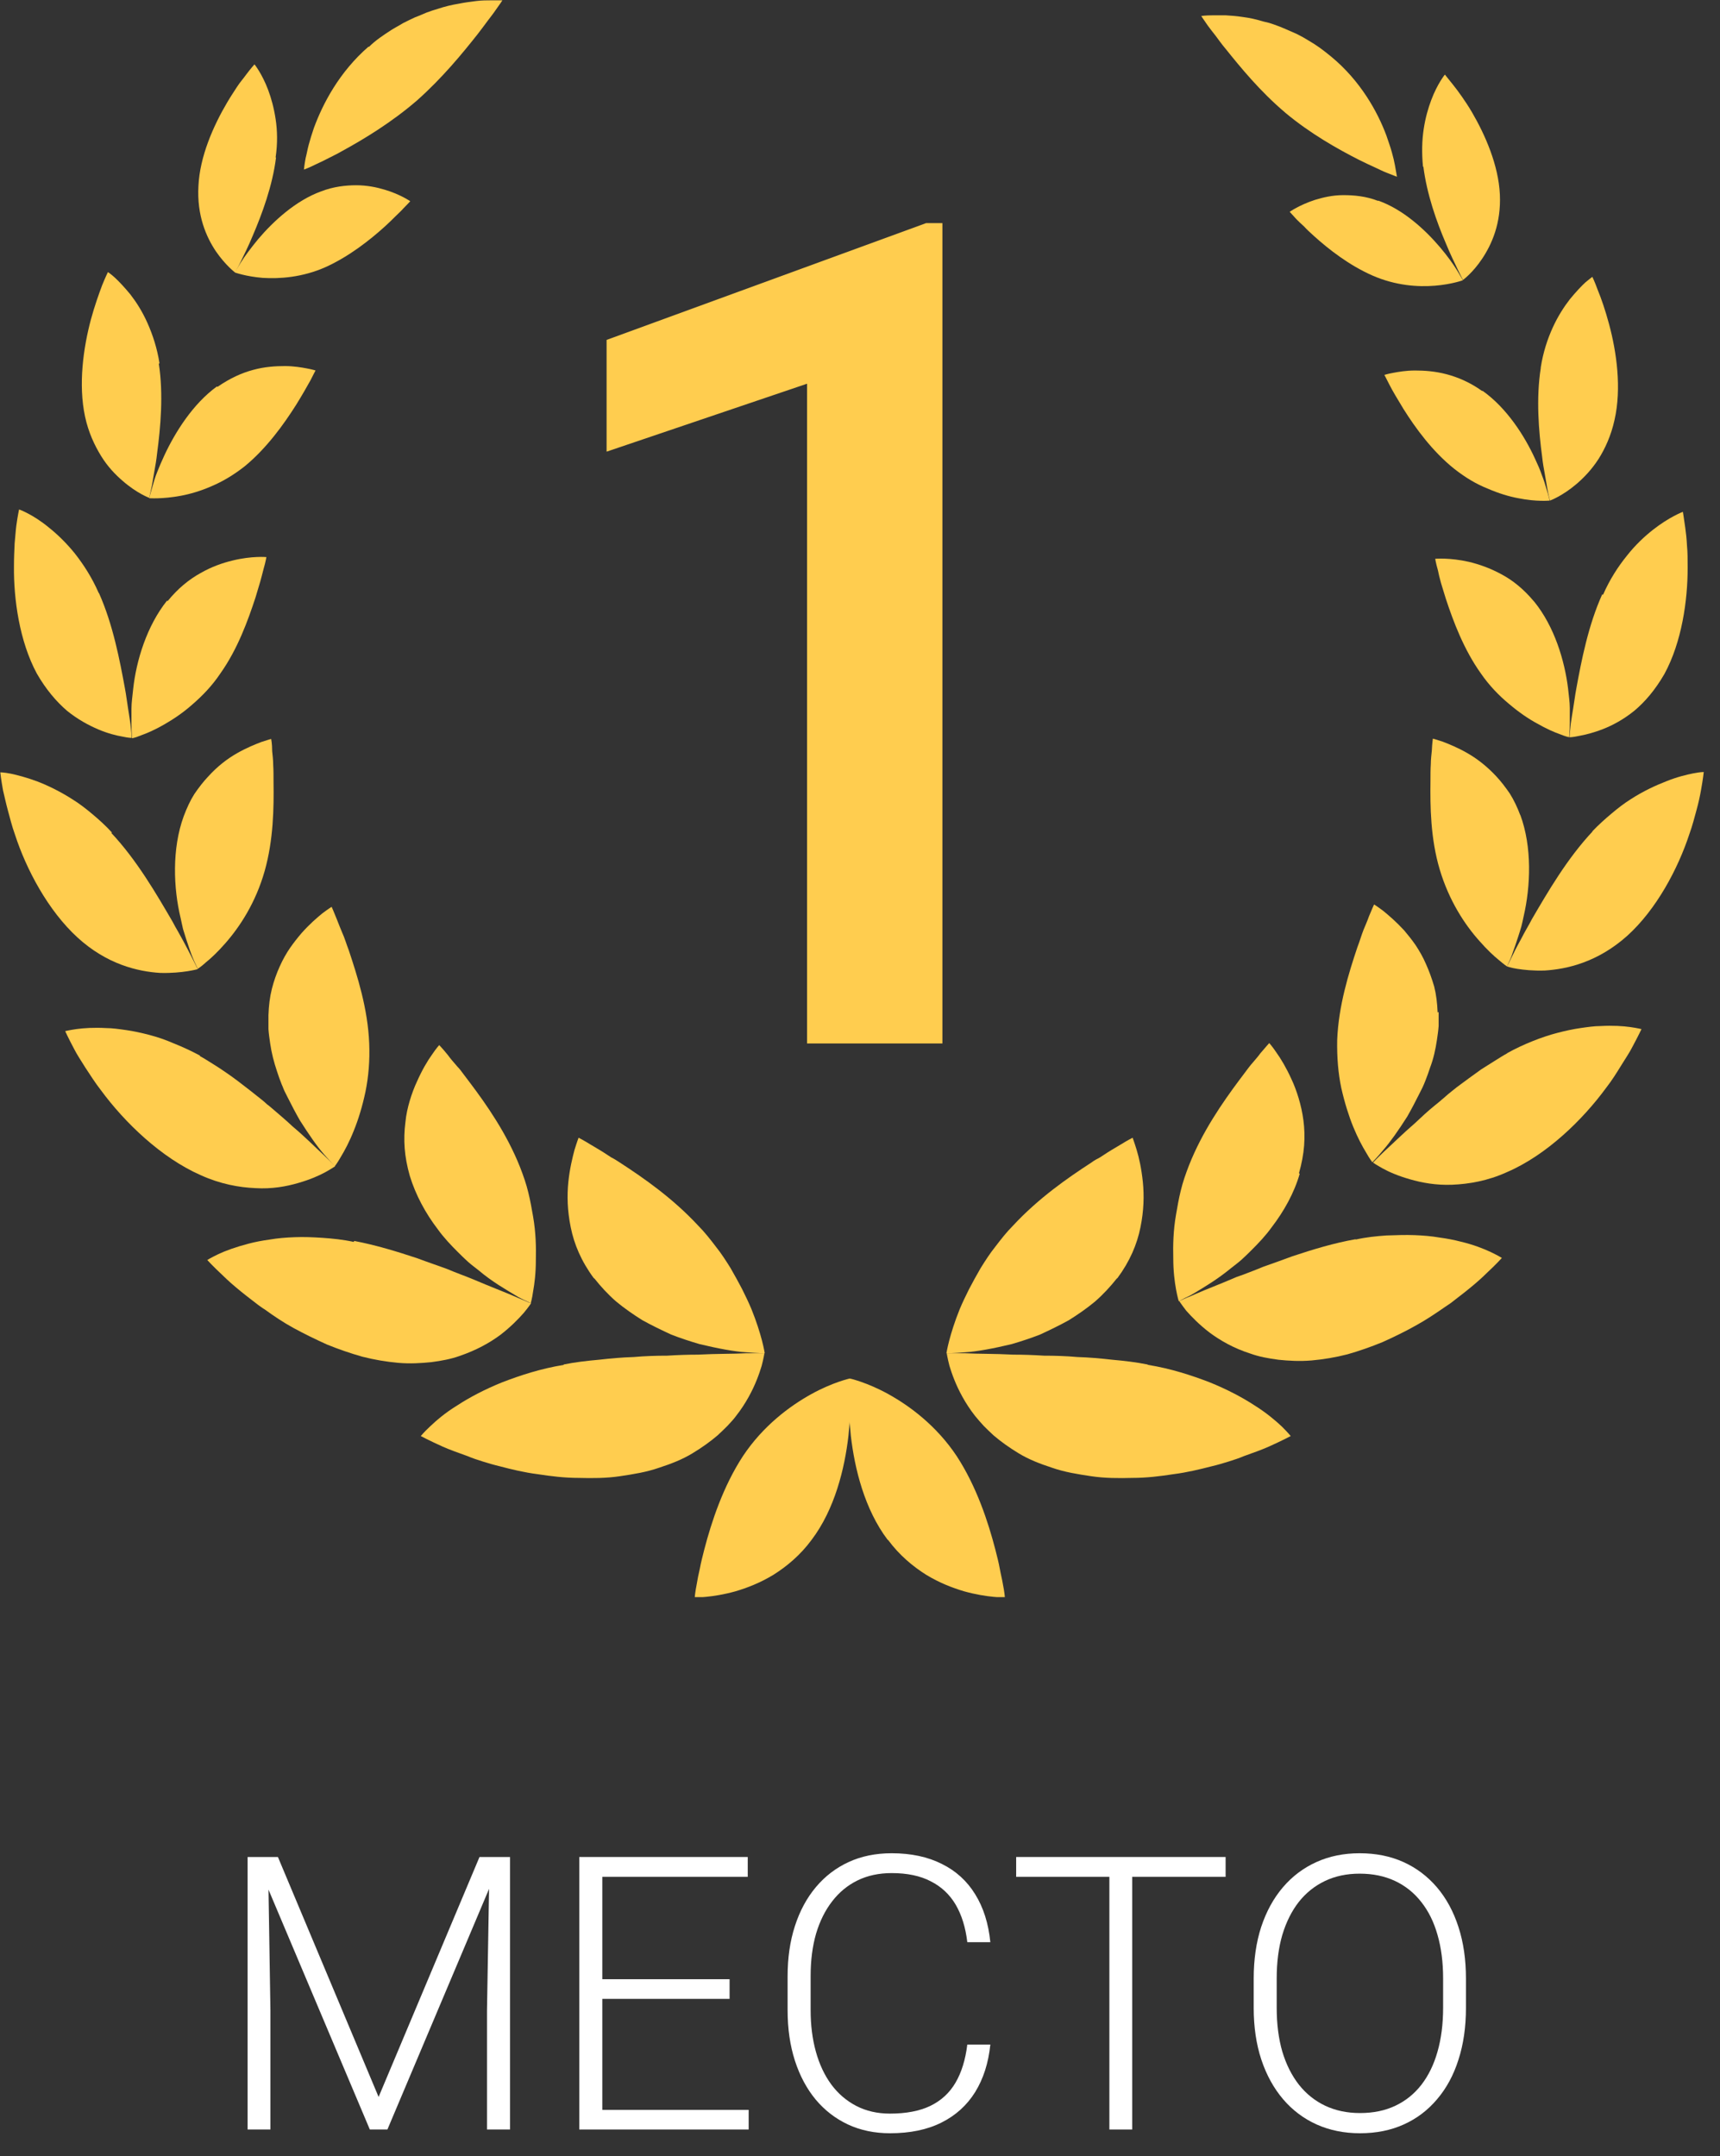 <?xml version="1.0" encoding="UTF-8"?> <svg xmlns="http://www.w3.org/2000/svg" width="67" height="84" viewBox="0 0 67 84" fill="none"><rect x="0" y="0" width="67" height="84" fill="#333333" stroke="none"/> <path d="M9.922 72.343H10.826L14.748 81.691L18.678 72.343H19.575L15.091 82.959H14.406L9.922 72.343ZM9.645 72.343H10.439L10.534 78.322V82.959H9.645V72.343ZM19.072 72.343H19.867V82.959H18.97V78.322L19.072 72.343Z" fill="white"></path> <path d="M29.163 82.194V82.959H23.192V82.194H29.163ZM23.462 72.343V82.959H22.565V72.343H23.462ZM28.42 77.104V77.87H23.192V77.104H28.42ZM29.127 72.343V73.116H23.192V72.343H29.127Z" fill="white"></path> <path d="M37.68 79.649H38.577C38.504 80.364 38.307 80.981 37.986 81.501C37.665 82.016 37.228 82.412 36.673 82.689C36.119 82.967 35.451 83.105 34.668 83.105C34.066 83.105 33.519 82.991 33.028 82.762C32.542 82.534 32.124 82.211 31.774 81.793C31.424 81.37 31.154 80.864 30.964 80.276C30.775 79.688 30.68 79.034 30.68 78.315V76.988C30.68 76.268 30.775 75.617 30.964 75.034C31.154 74.445 31.426 73.94 31.781 73.517C32.136 73.094 32.561 72.768 33.057 72.54C33.553 72.311 34.112 72.197 34.734 72.197C35.487 72.197 36.139 72.336 36.688 72.613C37.237 72.885 37.67 73.279 37.986 73.794C38.307 74.309 38.504 74.931 38.577 75.661H37.68C37.612 75.087 37.461 74.601 37.228 74.202C36.994 73.804 36.671 73.5 36.258 73.291C35.85 73.077 35.342 72.97 34.734 72.97C34.238 72.97 33.796 73.065 33.407 73.254C33.018 73.444 32.688 73.716 32.415 74.071C32.143 74.421 31.934 74.842 31.788 75.332C31.647 75.823 31.577 76.37 31.577 76.973V78.315C31.577 78.898 31.645 79.435 31.781 79.926C31.917 80.417 32.116 80.842 32.379 81.202C32.646 81.562 32.972 81.841 33.356 82.041C33.74 82.24 34.178 82.34 34.668 82.34C35.295 82.34 35.818 82.24 36.236 82.041C36.659 81.836 36.987 81.535 37.22 81.136C37.454 80.738 37.607 80.242 37.68 79.649Z" fill="white"></path> <path d="M44.103 72.343V82.959H43.214V72.343H44.103ZM47.742 72.343V73.116H39.583V72.343H47.742Z" fill="white"></path> <path d="M57.104 77.082V78.22C57.104 78.964 57.007 79.637 56.812 80.24C56.623 80.838 56.346 81.35 55.981 81.778C55.621 82.206 55.189 82.534 54.683 82.762C54.178 82.991 53.609 83.105 52.977 83.105C52.36 83.105 51.796 82.991 51.285 82.762C50.78 82.534 50.345 82.206 49.98 81.778C49.616 81.35 49.334 80.838 49.134 80.24C48.935 79.637 48.836 78.964 48.836 78.22V77.082C48.836 76.339 48.933 75.668 49.127 75.07C49.326 74.467 49.608 73.952 49.973 73.524C50.337 73.097 50.773 72.768 51.278 72.54C51.784 72.311 52.345 72.197 52.962 72.197C53.594 72.197 54.163 72.311 54.669 72.54C55.174 72.768 55.609 73.097 55.974 73.524C56.338 73.952 56.618 74.467 56.812 75.07C57.007 75.668 57.104 76.339 57.104 77.082ZM56.214 78.22V77.068C56.214 76.441 56.141 75.877 55.996 75.376C55.855 74.876 55.643 74.448 55.361 74.093C55.084 73.738 54.744 73.466 54.34 73.276C53.937 73.087 53.478 72.992 52.962 72.992C52.462 72.992 52.012 73.087 51.614 73.276C51.215 73.466 50.875 73.738 50.593 74.093C50.316 74.448 50.102 74.876 49.951 75.376C49.805 75.877 49.732 76.441 49.732 77.068V78.22C49.732 78.852 49.805 79.421 49.951 79.926C50.102 80.427 50.318 80.857 50.6 81.217C50.882 81.572 51.222 81.844 51.621 82.033C52.024 82.223 52.476 82.318 52.977 82.318C53.497 82.318 53.956 82.223 54.355 82.033C54.754 81.844 55.092 81.572 55.368 81.217C55.646 80.857 55.855 80.427 55.996 79.926C56.141 79.421 56.214 78.852 56.214 78.22Z" fill="white"></path> <g clip-path="url(#clip0_5809_834)"> <path d="M10.751 6.142C10.618 7.23 10.205 8.344 9.846 9.18C9.673 9.604 9.487 9.963 9.367 10.215C9.247 10.467 9.154 10.613 9.154 10.613C9.154 10.613 8.782 10.334 8.409 9.79C8.036 9.233 7.664 8.397 7.73 7.243C7.784 6.089 8.316 4.895 8.848 3.993C8.981 3.767 9.114 3.568 9.234 3.382C9.354 3.197 9.487 3.051 9.58 2.918C9.779 2.653 9.913 2.507 9.913 2.507C9.913 2.507 10.205 2.865 10.445 3.502C10.565 3.82 10.671 4.205 10.737 4.643C10.804 5.081 10.817 5.585 10.737 6.129L10.751 6.142Z" fill="#FFCD4F"></path> <path d="M6.186 14.168C6.372 15.362 6.253 16.662 6.12 17.657C6.093 17.909 6.053 18.148 6.013 18.36C5.973 18.573 5.947 18.759 5.92 18.904C5.854 19.209 5.814 19.395 5.814 19.395C5.814 19.395 5.335 19.223 4.776 18.732C4.496 18.493 4.19 18.175 3.938 17.764C3.685 17.352 3.445 16.848 3.312 16.225C3.046 14.977 3.246 13.558 3.538 12.457C3.685 11.913 3.858 11.435 3.977 11.117C4.111 10.785 4.204 10.6 4.204 10.6C4.204 10.6 4.31 10.666 4.47 10.812C4.629 10.958 4.842 11.183 5.082 11.475C5.308 11.767 5.548 12.139 5.747 12.59C5.947 13.041 6.12 13.558 6.213 14.155L6.186 14.168Z" fill="#FFCD4F"></path> <path d="M3.857 23.109C4.402 24.33 4.668 25.736 4.868 26.824C4.921 27.102 4.948 27.355 4.988 27.593C5.027 27.819 5.054 28.031 5.081 28.203C5.121 28.549 5.134 28.747 5.134 28.747C5.134 28.747 5.001 28.747 4.761 28.694C4.535 28.655 4.203 28.575 3.83 28.416C3.457 28.257 3.032 28.031 2.606 27.686C2.193 27.328 1.794 26.864 1.435 26.24C0.756 24.98 0.53 23.335 0.544 22.061C0.544 21.743 0.557 21.451 0.57 21.172C0.597 20.907 0.61 20.668 0.637 20.469C0.69 20.084 0.743 19.846 0.743 19.846C0.743 19.846 1.275 20.031 1.901 20.549C2.22 20.801 2.579 21.146 2.912 21.557C3.245 21.982 3.577 22.486 3.843 23.096L3.857 23.109Z" fill="#FFCD4F"></path> <path d="M4.336 32.449C5.334 33.511 6.106 34.85 6.718 35.899C6.784 36.031 6.864 36.164 6.931 36.283C6.997 36.403 7.064 36.522 7.13 36.642C7.25 36.867 7.356 37.066 7.436 37.225C7.609 37.557 7.702 37.756 7.702 37.756C7.702 37.756 7.556 37.796 7.303 37.836C7.05 37.875 6.678 37.915 6.239 37.902C5.374 37.849 4.163 37.57 3.019 36.522C1.874 35.474 1.023 33.869 0.584 32.516C0.464 32.184 0.384 31.852 0.304 31.561C0.225 31.269 0.171 31.003 0.118 30.791C0.038 30.353 0.012 30.088 0.012 30.088C0.012 30.088 0.158 30.088 0.424 30.141C0.677 30.194 1.036 30.287 1.462 30.446C1.874 30.605 2.367 30.844 2.859 31.163C3.112 31.322 3.351 31.507 3.604 31.72C3.857 31.932 4.123 32.171 4.363 32.436L4.336 32.449Z" fill="#FFCD4F"></path> <path d="M7.781 41.139C7.954 41.231 8.114 41.338 8.287 41.444C8.46 41.55 8.62 41.656 8.793 41.775C9.125 42.001 9.431 42.24 9.737 42.478C9.884 42.598 10.043 42.717 10.19 42.837C10.256 42.89 10.336 42.956 10.403 43.022C10.482 43.075 10.549 43.142 10.616 43.195C10.895 43.434 11.161 43.659 11.4 43.885C11.906 44.309 12.292 44.707 12.598 44.986C12.891 45.264 13.05 45.437 13.05 45.437C13.05 45.437 12.917 45.53 12.678 45.662C12.438 45.795 12.079 45.954 11.613 46.087C11.161 46.22 10.589 46.326 9.95 46.286C9.312 46.259 8.58 46.127 7.821 45.782C6.278 45.105 4.854 43.725 3.936 42.478C3.697 42.173 3.51 41.868 3.324 41.59C3.151 41.311 2.991 41.072 2.885 40.86C2.659 40.435 2.539 40.17 2.539 40.17C2.539 40.17 2.699 40.13 2.978 40.09C3.258 40.051 3.657 40.024 4.136 40.051C4.375 40.051 4.641 40.09 4.921 40.13C5.2 40.17 5.506 40.236 5.812 40.316C6.118 40.396 6.438 40.502 6.77 40.648C7.103 40.78 7.449 40.94 7.795 41.125L7.781 41.139Z" fill="#FFCD4F"></path> <path d="M13.796 48.343C14.634 48.502 15.459 48.754 16.257 49.019C16.643 49.165 17.042 49.298 17.401 49.43C17.588 49.51 17.761 49.576 17.933 49.643C18.107 49.709 18.279 49.775 18.439 49.842C19.091 50.12 19.65 50.333 20.049 50.505C20.249 50.598 20.408 50.651 20.515 50.704C20.621 50.757 20.688 50.77 20.688 50.77C20.688 50.77 20.595 50.916 20.395 51.155C20.195 51.38 19.903 51.686 19.49 52.004C19.078 52.309 18.559 52.601 17.894 52.827C17.561 52.946 17.202 53.012 16.803 53.065C16.403 53.105 15.978 53.132 15.512 53.092C15.06 53.052 14.581 52.972 14.115 52.853C13.649 52.721 13.184 52.561 12.731 52.376C12.292 52.176 11.853 51.964 11.441 51.739C11.028 51.513 10.655 51.261 10.309 51.009C10.216 50.956 10.137 50.89 10.057 50.837C9.977 50.77 9.897 50.717 9.817 50.651C9.658 50.532 9.511 50.412 9.378 50.306C9.099 50.08 8.859 49.868 8.673 49.682C8.287 49.324 8.074 49.086 8.074 49.086C8.074 49.086 8.221 48.993 8.5 48.86C8.779 48.727 9.179 48.581 9.684 48.449C9.937 48.382 10.216 48.329 10.509 48.289C10.815 48.236 11.134 48.21 11.48 48.197C11.826 48.183 12.186 48.197 12.571 48.223C12.957 48.25 13.357 48.289 13.782 48.382L13.796 48.343Z" fill="#FFCD4F"></path> <path d="M21.952 53.157C22.405 53.065 22.87 53.012 23.323 52.972C23.788 52.919 24.241 52.879 24.68 52.866C25.132 52.826 25.571 52.813 25.984 52.813C26.41 52.786 26.809 52.773 27.181 52.773C27.94 52.733 28.578 52.746 29.044 52.72C29.51 52.72 29.776 52.72 29.776 52.72C29.776 52.72 29.749 52.906 29.669 53.211C29.576 53.516 29.43 53.94 29.164 54.418C29.031 54.657 28.871 54.909 28.672 55.161C28.578 55.293 28.459 55.413 28.339 55.545C28.219 55.665 28.086 55.797 27.953 55.917C27.674 56.156 27.341 56.395 26.968 56.62C26.596 56.846 26.17 57.018 25.678 57.177C25.186 57.35 24.68 57.429 24.148 57.509C23.616 57.589 23.07 57.589 22.538 57.575C21.992 57.575 21.46 57.509 20.941 57.429C20.422 57.363 19.93 57.244 19.477 57.124C19.251 57.071 19.025 57.005 18.812 56.938C18.599 56.872 18.4 56.806 18.213 56.726C17.841 56.593 17.508 56.474 17.242 56.355C16.71 56.116 16.391 55.944 16.391 55.944C16.391 55.944 16.51 55.797 16.75 55.572C16.989 55.346 17.335 55.041 17.814 54.749C18.28 54.444 18.879 54.126 19.571 53.847C20.262 53.582 21.061 53.317 21.966 53.171L21.952 53.157Z" fill="#FFCD4F"></path> <path d="M12.507 7.456C11.522 7.814 10.657 8.61 10.059 9.313C9.766 9.671 9.526 9.989 9.38 10.228C9.234 10.467 9.141 10.613 9.141 10.613C9.141 10.613 9.58 10.772 10.232 10.825C10.884 10.865 11.775 10.812 12.693 10.401C13.598 9.989 14.41 9.353 15.008 8.809C15.155 8.676 15.288 8.543 15.408 8.424C15.527 8.305 15.634 8.212 15.713 8.119C15.886 7.946 15.98 7.84 15.98 7.84C15.98 7.84 15.607 7.575 14.982 7.389C14.676 7.296 14.29 7.217 13.877 7.217C13.465 7.217 12.986 7.27 12.507 7.456Z" fill="#FFCD4F"></path> <path d="M8.447 15.057C7.516 15.733 6.824 16.834 6.398 17.75C6.292 17.975 6.198 18.201 6.119 18.4C6.039 18.599 5.985 18.785 5.946 18.93C5.852 19.236 5.812 19.408 5.812 19.408C5.812 19.408 6.318 19.448 7.037 19.315C7.396 19.249 7.808 19.13 8.234 18.944C8.673 18.758 9.099 18.506 9.538 18.161C10.39 17.458 11.055 16.529 11.534 15.773C11.773 15.388 11.96 15.057 12.093 14.818C12.212 14.579 12.292 14.433 12.292 14.433C12.292 14.433 12.172 14.393 11.96 14.354C11.747 14.314 11.441 14.261 11.095 14.261C10.736 14.261 10.31 14.287 9.871 14.407C9.418 14.526 8.953 14.738 8.474 15.07L8.447 15.057Z" fill="#FFCD4F"></path> <path d="M6.505 23.401C5.72 24.383 5.307 25.736 5.188 26.837C5.161 27.116 5.121 27.368 5.121 27.607C5.121 27.832 5.121 28.045 5.121 28.217C5.121 28.562 5.148 28.761 5.148 28.761C5.148 28.761 5.281 28.735 5.507 28.642C5.733 28.562 6.039 28.429 6.385 28.23C6.731 28.031 7.117 27.779 7.489 27.448C7.875 27.116 8.261 26.718 8.581 26.24C9.259 25.285 9.658 24.171 9.951 23.282C10.018 23.056 10.084 22.844 10.137 22.659C10.191 22.473 10.23 22.3 10.27 22.154C10.35 21.876 10.377 21.703 10.377 21.703C10.377 21.703 9.818 21.65 9.059 21.836C8.674 21.929 8.248 22.075 7.809 22.327C7.356 22.579 6.931 22.924 6.531 23.415L6.505 23.401Z" fill="#FFCD4F"></path> <path d="M7.156 31.799C6.69 33.072 6.757 34.611 7.036 35.765C7.063 35.911 7.103 36.057 7.129 36.19C7.169 36.322 7.209 36.455 7.249 36.575C7.329 36.813 7.396 37.026 7.462 37.198C7.529 37.37 7.595 37.516 7.635 37.596C7.675 37.689 7.702 37.742 7.702 37.742C7.702 37.742 7.835 37.662 8.021 37.49C8.22 37.331 8.487 37.079 8.766 36.76C9.351 36.097 9.963 35.155 10.309 33.934C10.655 32.714 10.669 31.454 10.655 30.472C10.655 30.233 10.655 29.994 10.642 29.795C10.642 29.596 10.616 29.411 10.602 29.265C10.602 28.96 10.562 28.787 10.562 28.787C10.562 28.787 10.416 28.827 10.176 28.907C9.937 28.999 9.604 29.132 9.232 29.344C8.859 29.557 8.473 29.848 8.101 30.26C7.914 30.459 7.741 30.684 7.569 30.936C7.409 31.188 7.276 31.48 7.156 31.799Z" fill="#FFCD4F"></path> <path d="M10.457 39.534C10.457 39.719 10.457 39.905 10.457 40.091C10.47 40.276 10.497 40.462 10.524 40.648C10.577 41.019 10.67 41.378 10.79 41.736C10.843 41.908 10.909 42.081 10.976 42.253C11.016 42.333 11.043 42.426 11.082 42.505C11.122 42.585 11.162 42.664 11.202 42.744C11.362 43.062 11.521 43.368 11.681 43.646C12.027 44.19 12.346 44.654 12.613 44.959C12.879 45.265 13.038 45.437 13.038 45.437C13.038 45.437 13.145 45.304 13.278 45.066C13.424 44.827 13.61 44.482 13.783 44.044C13.956 43.62 14.116 43.102 14.236 42.532C14.355 41.948 14.409 41.325 14.382 40.648C14.329 39.295 13.916 38.008 13.584 37.013C13.491 36.774 13.424 36.535 13.331 36.336C13.251 36.137 13.171 35.952 13.118 35.806C12.998 35.501 12.918 35.328 12.918 35.328C12.918 35.328 12.786 35.408 12.559 35.58C12.346 35.753 12.054 36.005 11.748 36.35C11.601 36.522 11.442 36.721 11.295 36.933C11.149 37.146 11.016 37.384 10.896 37.65C10.776 37.915 10.67 38.207 10.59 38.525C10.51 38.844 10.47 39.175 10.457 39.547V39.534Z" fill="#FFCD4F"></path> <path d="M15.963 45.808C16.19 46.551 16.576 47.267 17.055 47.891C17.294 48.223 17.56 48.501 17.826 48.767C17.959 48.899 18.092 49.032 18.225 49.151C18.358 49.271 18.505 49.377 18.638 49.483C19.17 49.934 19.689 50.226 20.061 50.451C20.248 50.571 20.407 50.637 20.514 50.69C20.62 50.743 20.674 50.77 20.674 50.77C20.674 50.77 20.727 50.597 20.767 50.306C20.82 50.014 20.873 49.602 20.873 49.098C20.886 48.594 20.873 48.01 20.767 47.4C20.713 47.095 20.66 46.777 20.58 46.458C20.501 46.127 20.394 45.821 20.261 45.477C19.742 44.163 18.944 43.022 18.292 42.16C18.252 42.107 18.212 42.054 18.172 42.001C18.132 41.948 18.092 41.895 18.052 41.842C17.973 41.735 17.906 41.642 17.826 41.563C17.68 41.391 17.547 41.245 17.454 41.112C17.241 40.846 17.108 40.714 17.108 40.714C17.108 40.714 16.988 40.846 16.828 41.085C16.655 41.324 16.442 41.682 16.243 42.133C16.136 42.359 16.043 42.611 15.963 42.876C15.884 43.142 15.817 43.434 15.79 43.739C15.751 44.044 15.737 44.389 15.764 44.734C15.79 45.078 15.857 45.437 15.963 45.808Z" fill="#FFCD4F"></path> <path d="M14.355 1.817C13.21 2.812 12.572 4.046 12.226 4.988C12.146 5.226 12.079 5.439 12.026 5.638C11.973 5.837 11.946 6.009 11.906 6.155C11.853 6.434 11.84 6.606 11.84 6.606C11.84 6.606 11.999 6.553 12.266 6.42C12.399 6.354 12.558 6.288 12.731 6.195C12.904 6.102 13.117 6.009 13.317 5.89C14.168 5.425 15.246 4.775 16.244 3.913C17.229 3.037 18 2.096 18.599 1.339C18.745 1.154 18.878 0.968 18.998 0.809C19.118 0.649 19.224 0.517 19.304 0.397C19.477 0.159 19.57 0.013 19.57 0.013C19.57 0.013 19.397 0.013 19.105 0.013C18.958 0.013 18.772 0.013 18.559 0.039C18.36 0.066 18.12 0.092 17.867 0.145C17.614 0.185 17.335 0.251 17.056 0.344C16.909 0.384 16.763 0.437 16.616 0.49C16.47 0.557 16.324 0.61 16.164 0.676C16.018 0.742 15.858 0.822 15.698 0.902C15.552 0.994 15.392 1.074 15.246 1.167C15.1 1.26 14.94 1.366 14.794 1.472C14.647 1.578 14.501 1.698 14.368 1.83L14.355 1.817Z" fill="#FFCD4F"></path> <path d="M23.15 49.801C23.402 50.12 23.682 50.425 24.001 50.703C24.321 50.969 24.667 51.208 25.026 51.433C25.385 51.632 25.771 51.818 26.143 51.99C26.516 52.136 26.889 52.256 27.248 52.362C27.966 52.534 28.605 52.654 29.057 52.68C29.523 52.72 29.789 52.72 29.789 52.72C29.789 52.72 29.762 52.534 29.683 52.229C29.603 51.924 29.47 51.486 29.27 50.995C29.164 50.743 29.044 50.491 28.911 50.226C28.845 50.093 28.765 49.961 28.698 49.828C28.618 49.682 28.538 49.549 28.459 49.403C28.286 49.125 28.099 48.833 27.887 48.568C27.674 48.289 27.447 47.997 27.195 47.745C26.197 46.67 25.066 45.888 24.148 45.291C24.028 45.211 23.922 45.145 23.815 45.092C23.709 45.025 23.615 44.959 23.509 44.893C23.323 44.773 23.15 44.681 23.003 44.588C22.724 44.415 22.538 44.322 22.538 44.322C22.538 44.322 22.471 44.495 22.378 44.8C22.298 45.105 22.192 45.529 22.139 46.047C22.085 46.578 22.099 47.161 22.232 47.811C22.365 48.475 22.644 49.138 23.136 49.801H23.15Z" fill="#FFCD4F"></path> <path d="M31.613 59.99C32.518 58.797 32.904 57.205 33.05 55.931C33.117 55.294 33.143 54.737 33.13 54.339C33.13 53.941 33.103 53.702 33.103 53.702C33.103 53.702 32.438 53.848 31.6 54.312C30.761 54.777 29.724 55.546 28.939 56.727C28.167 57.908 27.715 59.287 27.435 60.362C27.369 60.627 27.302 60.879 27.262 61.105C27.209 61.33 27.169 61.529 27.142 61.702C27.076 62.033 27.062 62.232 27.062 62.232C27.062 62.232 27.741 62.246 28.646 61.994C29.098 61.861 29.617 61.662 30.136 61.344C30.642 61.025 31.174 60.587 31.613 59.99Z" fill="#FFCD4F"></path> <path d="M34.58 59.99C33.675 58.797 33.289 57.205 33.143 55.931C33.077 55.294 33.05 54.737 33.077 54.339C33.077 53.941 33.103 53.702 33.103 53.702C33.103 53.702 33.769 53.848 34.607 54.312C35.445 54.777 36.483 55.546 37.268 56.727C38.039 57.908 38.492 59.287 38.771 60.362C38.838 60.627 38.904 60.879 38.944 61.105C38.984 61.33 39.037 61.529 39.064 61.702C39.131 62.033 39.144 62.232 39.144 62.232C39.144 62.232 38.465 62.246 37.56 61.994C37.108 61.861 36.589 61.662 36.07 61.344C35.565 61.025 35.032 60.587 34.593 59.99H34.58Z" fill="#FFCD4F"></path> <path d="M53.684 7.814C54.656 8.159 55.507 8.941 56.093 9.631C56.385 9.976 56.612 10.295 56.758 10.533C56.904 10.772 56.984 10.918 56.984 10.918C56.984 10.918 56.558 11.077 55.893 11.13C55.241 11.184 54.363 11.13 53.458 10.732C52.553 10.334 51.755 9.711 51.183 9.194C51.037 9.061 50.904 8.941 50.797 8.822C50.677 8.716 50.571 8.61 50.491 8.53C50.331 8.358 50.238 8.252 50.238 8.252C50.238 8.252 50.611 7.986 51.223 7.787C51.529 7.694 51.901 7.602 52.327 7.602C52.74 7.602 53.205 7.641 53.684 7.827V7.814Z" fill="#FFCD4F"></path> <path d="M57.758 15.23C58.689 15.893 59.381 16.968 59.794 17.87C59.9 18.095 59.993 18.307 60.06 18.506C60.139 18.705 60.193 18.878 60.233 19.024C60.326 19.316 60.366 19.501 60.366 19.501C60.366 19.501 59.86 19.554 59.142 19.409C58.782 19.342 58.383 19.223 57.957 19.037C57.518 18.865 57.093 18.613 56.653 18.268C55.802 17.591 55.137 16.676 54.671 15.933C54.445 15.561 54.245 15.23 54.125 14.991C54.006 14.752 53.926 14.606 53.926 14.606C53.926 14.606 54.045 14.566 54.258 14.527C54.471 14.487 54.764 14.434 55.123 14.434C55.483 14.434 55.895 14.46 56.347 14.579C56.8 14.699 57.265 14.898 57.731 15.23H57.758Z" fill="#FFCD4F"></path> <path d="M59.765 23.441C60.55 24.409 60.949 25.736 61.082 26.824C61.109 27.089 61.149 27.355 61.149 27.58C61.149 27.806 61.149 28.018 61.149 28.177C61.149 28.522 61.122 28.721 61.122 28.721C61.122 28.721 60.989 28.695 60.763 28.602C60.536 28.522 60.23 28.389 59.885 28.19C59.539 28.005 59.153 27.739 58.78 27.421C58.394 27.102 58.008 26.704 57.689 26.24C57.024 25.312 56.611 24.21 56.319 23.322C56.252 23.096 56.186 22.897 56.132 22.711C56.079 22.526 56.039 22.353 56.013 22.221C55.933 21.942 55.906 21.769 55.906 21.769C55.906 21.769 56.465 21.716 57.224 21.889C57.609 21.982 58.035 22.128 58.474 22.366C58.927 22.605 59.352 22.95 59.752 23.428L59.765 23.441Z" fill="#FFCD4F"></path> <path d="M59.221 31.746C59.687 33.006 59.62 34.532 59.354 35.686C59.328 35.832 59.288 35.978 59.261 36.097C59.221 36.23 59.181 36.363 59.141 36.482C59.062 36.721 58.995 36.933 58.928 37.106C58.875 37.278 58.809 37.411 58.769 37.504C58.729 37.597 58.702 37.65 58.702 37.65C58.702 37.65 58.583 37.57 58.383 37.398C58.183 37.238 57.917 36.986 57.638 36.668C57.052 36.018 56.44 35.076 56.081 33.869C55.722 32.661 55.709 31.414 55.722 30.433C55.722 30.194 55.722 29.968 55.735 29.769C55.735 29.57 55.762 29.385 55.775 29.239C55.788 28.947 55.815 28.774 55.815 28.774C55.815 28.774 55.961 28.814 56.201 28.894C56.44 28.987 56.773 29.119 57.146 29.332C57.518 29.544 57.904 29.836 58.276 30.234C58.463 30.433 58.636 30.658 58.809 30.91C58.968 31.162 59.102 31.441 59.221 31.759V31.746Z" fill="#FFCD4F"></path> <path d="M56.04 39.428C56.04 39.6 56.04 39.799 56.04 39.971C56.026 40.157 56 40.33 55.973 40.515C55.92 40.874 55.84 41.245 55.707 41.59C55.654 41.762 55.587 41.935 55.521 42.107C55.481 42.2 55.454 42.28 55.414 42.359C55.374 42.439 55.334 42.519 55.294 42.598C55.135 42.917 54.975 43.222 54.816 43.5C54.47 44.044 54.15 44.495 53.884 44.8C53.631 45.106 53.458 45.278 53.458 45.278C53.458 45.278 53.352 45.145 53.219 44.907C53.072 44.668 52.886 44.323 52.713 43.898C52.54 43.474 52.381 42.97 52.248 42.386C52.128 41.816 52.075 41.192 52.088 40.515C52.141 39.175 52.54 37.902 52.873 36.907C52.966 36.668 53.033 36.429 53.112 36.23C53.192 36.031 53.272 35.859 53.325 35.7C53.445 35.408 53.525 35.235 53.525 35.235C53.525 35.235 53.658 35.315 53.884 35.487C54.097 35.66 54.39 35.912 54.696 36.244C54.842 36.416 55.002 36.615 55.148 36.827C55.294 37.053 55.428 37.278 55.547 37.557C55.667 37.822 55.773 38.114 55.867 38.433C55.947 38.751 55.986 39.083 56 39.441L56.04 39.428Z" fill="#FFCD4F"></path> <path d="M50.627 45.729C50.414 46.472 50.014 47.188 49.535 47.812C49.296 48.144 49.03 48.422 48.764 48.688C48.631 48.82 48.498 48.953 48.365 49.072C48.231 49.192 48.085 49.298 47.952 49.404C47.42 49.842 46.901 50.147 46.528 50.372C46.342 50.492 46.182 50.545 46.076 50.611C45.97 50.664 45.916 50.691 45.916 50.691C45.916 50.691 45.863 50.518 45.81 50.226C45.757 49.934 45.703 49.523 45.703 49.019C45.69 48.515 45.703 47.931 45.81 47.321C45.863 47.016 45.916 46.697 45.996 46.379C46.076 46.047 46.182 45.742 46.316 45.397C46.834 44.084 47.62 42.956 48.271 42.081C48.311 42.028 48.351 41.975 48.391 41.922C48.431 41.868 48.471 41.816 48.511 41.762C48.591 41.656 48.657 41.563 48.724 41.484C48.87 41.311 49.003 41.165 49.096 41.033C49.309 40.781 49.442 40.635 49.442 40.635C49.442 40.635 49.562 40.767 49.722 41.006C49.895 41.245 50.108 41.603 50.307 42.041C50.414 42.267 50.507 42.519 50.587 42.784C50.666 43.049 50.733 43.341 50.773 43.646C50.813 43.951 50.826 44.283 50.8 44.628C50.773 44.973 50.706 45.331 50.6 45.703L50.627 45.729Z" fill="#FFCD4F"></path> <path d="M43.507 49.802C43.254 50.121 42.974 50.426 42.655 50.704C42.336 50.97 41.99 51.209 41.63 51.434C41.271 51.633 40.885 51.819 40.513 51.991C40.14 52.137 39.768 52.257 39.408 52.363C38.69 52.535 38.051 52.654 37.599 52.681C37.147 52.721 36.867 52.721 36.867 52.721C36.867 52.721 36.894 52.535 36.974 52.23C37.053 51.925 37.187 51.487 37.386 50.996C37.492 50.744 37.612 50.492 37.745 50.227C37.812 50.094 37.892 49.962 37.958 49.829C38.038 49.683 38.118 49.55 38.198 49.404C38.371 49.126 38.557 48.834 38.77 48.569C38.983 48.29 39.209 47.998 39.462 47.746C40.46 46.671 41.591 45.889 42.509 45.292C42.615 45.212 42.735 45.146 42.841 45.093C42.948 45.026 43.041 44.96 43.147 44.894C43.334 44.774 43.507 44.681 43.653 44.589C43.932 44.416 44.119 44.323 44.119 44.323C44.119 44.323 44.185 44.496 44.278 44.801C44.371 45.106 44.465 45.531 44.518 46.048C44.571 46.578 44.558 47.162 44.425 47.812C44.292 48.476 44.012 49.139 43.52 49.802H43.507Z" fill="#FFCD4F"></path> <path d="M55.445 6.487C55.578 7.562 55.964 8.65 56.323 9.485C56.496 9.91 56.669 10.255 56.788 10.507C56.908 10.759 56.988 10.905 56.988 10.905C56.988 10.905 57.361 10.64 57.733 10.082C58.106 9.525 58.478 8.703 58.425 7.575C58.372 6.434 57.853 5.253 57.334 4.365C57.201 4.139 57.068 3.94 56.948 3.768C56.828 3.595 56.709 3.436 56.602 3.303C56.403 3.051 56.283 2.905 56.283 2.905C56.283 2.905 55.99 3.263 55.751 3.9C55.631 4.219 55.524 4.59 55.458 5.028C55.391 5.466 55.378 5.957 55.431 6.5L55.445 6.487Z" fill="#FFCD4F"></path> <path d="M60.018 14.341C59.832 15.521 59.938 16.795 60.071 17.79C60.098 18.042 60.138 18.267 60.178 18.48C60.218 18.692 60.244 18.878 60.271 19.024C60.324 19.329 60.377 19.501 60.377 19.501C60.377 19.501 60.856 19.329 61.415 18.851C61.695 18.612 62.001 18.294 62.267 17.883C62.52 17.485 62.759 16.967 62.892 16.357C63.172 15.123 62.972 13.717 62.679 12.629C62.533 12.085 62.373 11.621 62.24 11.303C62.12 10.971 62.027 10.785 62.027 10.785C62.027 10.785 61.921 10.865 61.761 10.997C61.602 11.143 61.389 11.369 61.149 11.661C60.923 11.953 60.683 12.324 60.484 12.762C60.284 13.2 60.111 13.717 60.018 14.314V14.341Z" fill="#FFCD4F"></path> <path d="M62.414 23.15C61.868 24.357 61.602 25.737 61.403 26.825C61.35 27.103 61.323 27.355 61.283 27.581C61.243 27.806 61.217 28.005 61.19 28.178C61.15 28.51 61.137 28.722 61.137 28.722C61.137 28.722 61.27 28.722 61.509 28.669C61.736 28.629 62.068 28.549 62.441 28.403C62.813 28.258 63.239 28.032 63.665 27.687C64.077 27.342 64.476 26.878 64.836 26.254C65.514 25.007 65.74 23.389 65.74 22.128C65.74 21.81 65.74 21.518 65.714 21.253C65.701 20.988 65.674 20.749 65.647 20.563C65.594 20.178 65.554 19.939 65.554 19.939C65.554 19.939 65.022 20.139 64.383 20.643C64.064 20.895 63.705 21.226 63.372 21.651C63.039 22.062 62.707 22.566 62.441 23.177L62.414 23.15Z" fill="#FFCD4F"></path> <path d="M62.043 32.383C61.045 33.445 60.286 34.758 59.674 35.806C59.608 35.939 59.528 36.072 59.462 36.191C59.395 36.31 59.328 36.43 59.275 36.536C59.156 36.761 59.049 36.947 58.969 37.12C58.81 37.451 58.703 37.65 58.703 37.65C58.703 37.65 58.849 37.703 59.102 37.743C59.355 37.783 59.728 37.823 60.167 37.809C61.032 37.756 62.229 37.491 63.387 36.456C64.531 35.422 65.369 33.83 65.808 32.49C65.928 32.158 66.008 31.84 66.088 31.548C66.168 31.256 66.221 31.004 66.261 30.778C66.34 30.34 66.367 30.075 66.367 30.075C66.367 30.075 66.221 30.075 65.955 30.128C65.702 30.181 65.343 30.261 64.917 30.433C64.504 30.593 64.012 30.818 63.52 31.137C63.267 31.296 63.027 31.481 62.775 31.694C62.522 31.906 62.269 32.132 62.016 32.397L62.043 32.383Z" fill="#FFCD4F"></path> <path d="M58.713 41.033C58.54 41.126 58.381 41.232 58.208 41.338C58.035 41.444 57.875 41.55 57.702 41.657C57.383 41.882 57.063 42.121 56.758 42.346C56.611 42.466 56.452 42.585 56.318 42.705C56.252 42.771 56.172 42.824 56.105 42.89C56.039 42.943 55.959 43.01 55.893 43.063C55.613 43.288 55.36 43.527 55.121 43.752C54.629 44.177 54.23 44.575 53.937 44.84C53.644 45.119 53.484 45.291 53.484 45.291C53.484 45.291 53.617 45.384 53.857 45.517C54.096 45.65 54.456 45.809 54.921 45.941C55.374 46.074 55.946 46.18 56.571 46.154C57.21 46.127 57.942 46.008 58.7 45.663C60.243 45 61.654 43.62 62.559 42.386C62.798 42.081 62.984 41.776 63.157 41.497C63.33 41.219 63.49 40.98 63.596 40.768C63.823 40.343 63.942 40.091 63.942 40.091C63.942 40.091 63.783 40.051 63.503 40.011C63.224 39.972 62.825 39.945 62.346 39.972C62.106 39.972 61.84 40.011 61.561 40.051C61.281 40.091 60.975 40.157 60.669 40.237C60.363 40.316 60.044 40.423 59.711 40.555C59.379 40.688 59.033 40.847 58.7 41.033H58.713Z" fill="#FFCD4F"></path> <path d="M52.809 48.276C51.97 48.422 51.145 48.674 50.347 48.939C49.961 49.085 49.575 49.218 49.203 49.351C49.017 49.43 48.844 49.496 48.671 49.563C48.498 49.629 48.325 49.696 48.165 49.749C47.526 50.027 46.954 50.239 46.568 50.412C46.369 50.505 46.209 50.558 46.103 50.611C45.996 50.664 45.93 50.677 45.93 50.677C45.93 50.677 46.023 50.823 46.209 51.062C46.409 51.288 46.701 51.593 47.114 51.911C47.526 52.216 48.045 52.521 48.711 52.733C49.043 52.853 49.402 52.919 49.802 52.972C50.187 53.012 50.627 53.039 51.092 52.999C51.545 52.959 52.024 52.88 52.489 52.76C52.955 52.627 53.407 52.468 53.86 52.282C54.299 52.084 54.738 51.871 55.137 51.646C55.55 51.42 55.922 51.168 56.268 50.929C56.361 50.863 56.441 50.81 56.521 50.757C56.601 50.691 56.681 50.637 56.76 50.571C56.92 50.452 57.066 50.332 57.199 50.226C57.479 50.001 57.718 49.788 57.905 49.603C58.29 49.245 58.503 49.006 58.503 49.006C58.503 49.006 58.357 48.913 58.078 48.78C57.798 48.648 57.399 48.488 56.893 48.369C56.641 48.303 56.361 48.249 56.068 48.21C55.762 48.157 55.443 48.13 55.097 48.117C54.751 48.104 54.392 48.117 54.006 48.13C53.62 48.157 53.221 48.196 52.809 48.289V48.276Z" fill="#FFCD4F"></path> <path d="M50.066 4.391C51.051 5.213 52.115 5.81 52.953 6.235C53.166 6.341 53.366 6.434 53.539 6.513C53.712 6.593 53.871 6.673 54.005 6.726C54.271 6.832 54.417 6.885 54.417 6.885C54.417 6.885 54.39 6.726 54.337 6.434C54.31 6.288 54.271 6.116 54.217 5.93C54.164 5.731 54.084 5.519 54.005 5.28C53.659 4.351 52.993 3.144 51.849 2.202C51.703 2.083 51.57 1.976 51.423 1.87C51.277 1.764 51.13 1.671 50.971 1.578C50.825 1.486 50.678 1.406 50.519 1.326C50.372 1.26 50.212 1.194 50.066 1.127C49.92 1.061 49.773 1.008 49.627 0.955C49.481 0.902 49.334 0.862 49.201 0.835C49.068 0.796 48.922 0.756 48.802 0.729C48.669 0.703 48.536 0.676 48.416 0.663C48.163 0.623 47.95 0.61 47.751 0.597C47.551 0.597 47.378 0.597 47.232 0.597C46.953 0.597 46.793 0.623 46.793 0.623C46.793 0.623 46.886 0.769 47.046 0.995C47.126 1.101 47.232 1.247 47.352 1.393C47.471 1.552 47.591 1.724 47.738 1.897C48.323 2.626 49.081 3.555 50.053 4.378L50.066 4.391Z" fill="#FFCD4F"></path> <path d="M44.703 53.157C44.25 53.065 43.784 53.012 43.332 52.972C42.866 52.919 42.414 52.879 41.975 52.866C41.523 52.826 41.083 52.813 40.671 52.813C40.245 52.786 39.846 52.773 39.474 52.773C38.715 52.733 38.076 52.746 37.611 52.72C37.145 52.72 36.879 52.72 36.879 52.72C36.879 52.72 36.906 52.906 36.985 53.211C37.078 53.516 37.225 53.94 37.491 54.418C37.624 54.657 37.784 54.909 37.983 55.161C38.09 55.293 38.196 55.413 38.316 55.545C38.436 55.665 38.569 55.797 38.702 55.917C38.981 56.156 39.314 56.395 39.686 56.62C40.059 56.846 40.485 57.018 40.977 57.177C41.469 57.35 41.975 57.429 42.507 57.509C43.039 57.589 43.585 57.589 44.117 57.575C44.663 57.575 45.195 57.509 45.714 57.429C46.233 57.363 46.725 57.244 47.191 57.124C47.417 57.071 47.643 57.005 47.856 56.938C48.069 56.872 48.268 56.806 48.455 56.726C48.827 56.593 49.16 56.474 49.426 56.355C49.958 56.116 50.278 55.944 50.278 55.944C50.278 55.944 50.158 55.797 49.931 55.572C49.692 55.346 49.333 55.041 48.867 54.749C48.401 54.444 47.803 54.126 47.111 53.847C46.419 53.582 45.621 53.317 44.716 53.171L44.703 53.157Z" fill="#FFCD4F"></path> <path d="M36.71 8.692V40.65H31.438V14.948L23.629 17.595V13.242L36.075 8.692H36.71Z" fill="#FFCD4F"></path> </g> <defs> <clipPath id="clip0_5809_834"> <rect width="66.367" height="62.219" fill="white"></rect> </clipPath> </defs> </svg> 